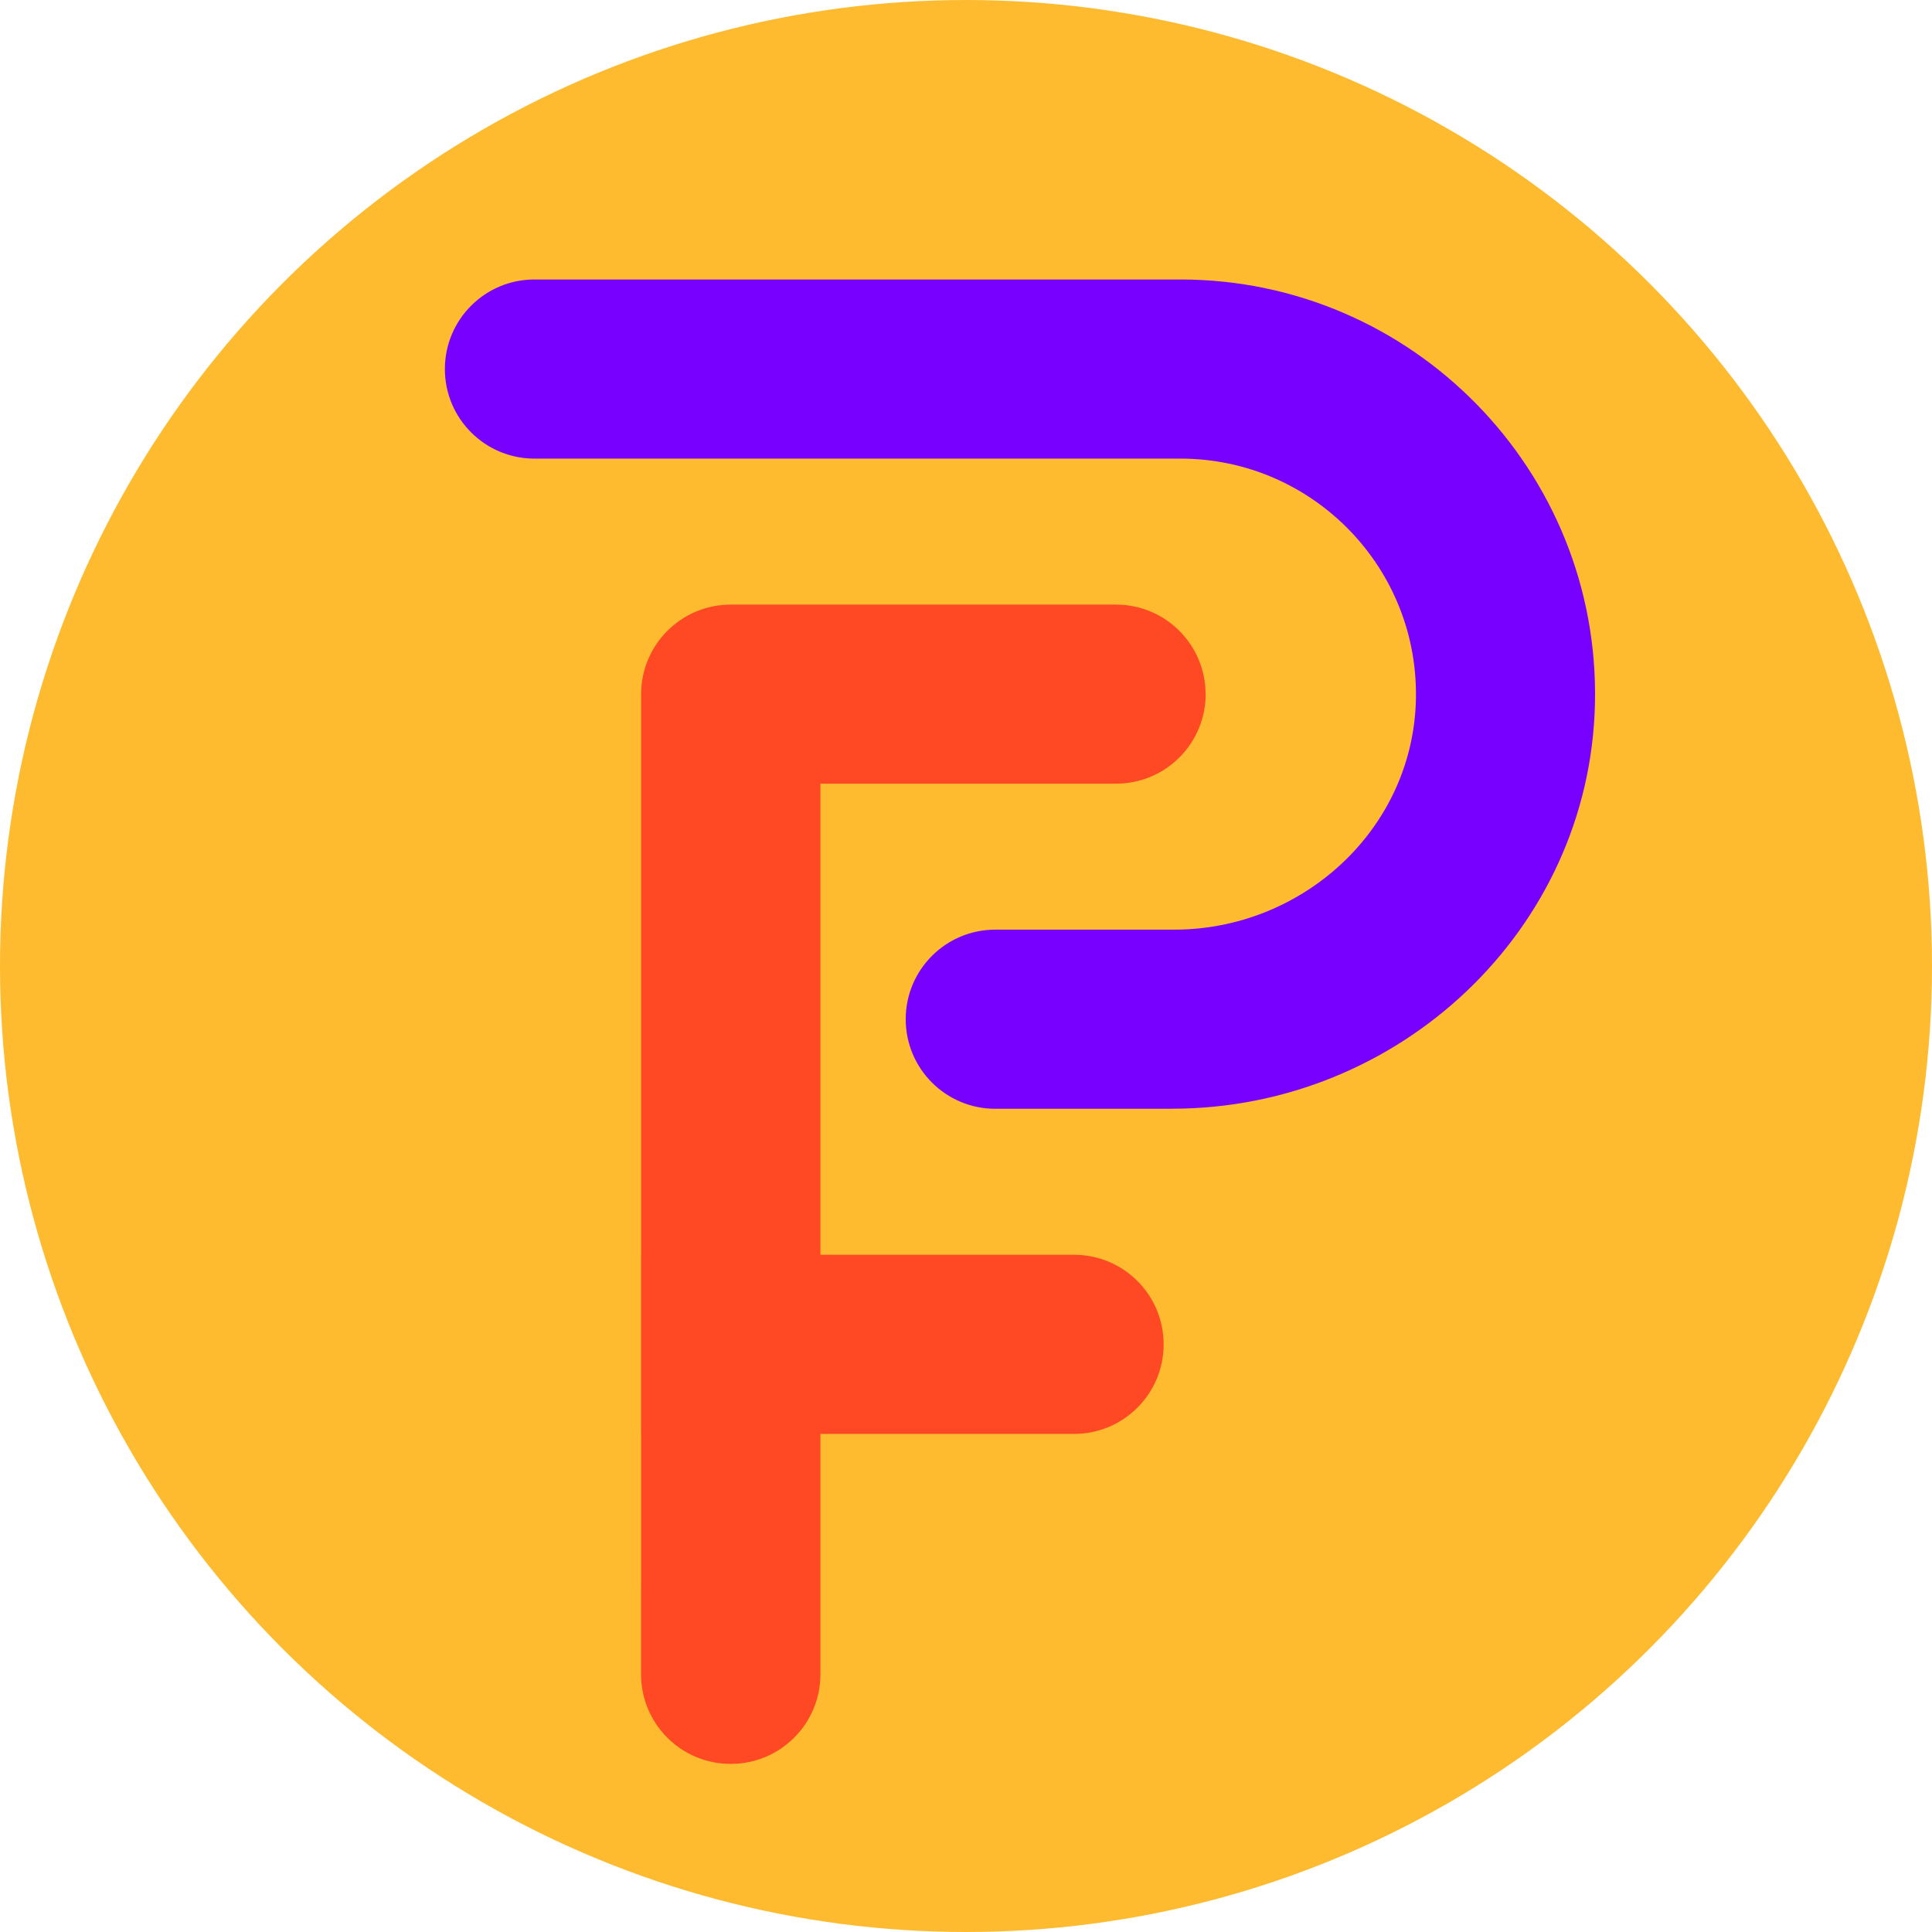 <svg xmlns="http://www.w3.org/2000/svg" id="Livello_2" data-name="Livello 2" viewBox="0 0 234.9 234.9"><defs><style>      .cls-1 {        fill: #ff4924;      }      .cls-2 {        fill: #febb2f;      }      .cls-3 {        fill: #7800ff;      }    </style></defs><g id="Livello_1-2" data-name="Livello 1"><circle class="cls-2" cx="117.45" cy="117.45" r="117.45"></circle><g><path class="cls-3" d="M142.52,134.81h-21.51c-6.01,0-10.89-4.87-10.89-10.89h0c0-6.01,4.87-10.89,10.89-10.89h21.75c15.54,0,28.82-12.06,29.38-27.59.58-16.27-12.48-29.68-28.62-29.68h-78.54c-6.01,0-10.89-4.87-10.89-10.89h0c0-6.01,4.87-10.89,10.89-10.89h78.54c28.18,0,51.04,23.24,50.4,51.57-.62,27.55-23.84,49.25-51.4,49.25Z"></path><path class="cls-1" d="M146.58,84.4h0c0-6.01-4.87-10.89-10.89-10.89h-46.85c-6.01,0-10.89,4.87-10.89,10.89v68.17h-.01v21.77h.01v18.33h-.01v10.9c0,6.01,4.87,10.89,10.89,10.89h.03c6.01,0,10.89-4.87,10.89-10.89v-29.23h30.84c6.01,0,10.89-4.87,10.89-10.89h0c0-6.02-4.87-10.89-10.89-10.89h-30.84v-57.28h35.95c6.01,0,10.89-4.87,10.89-10.89Z"></path></g></g></svg>